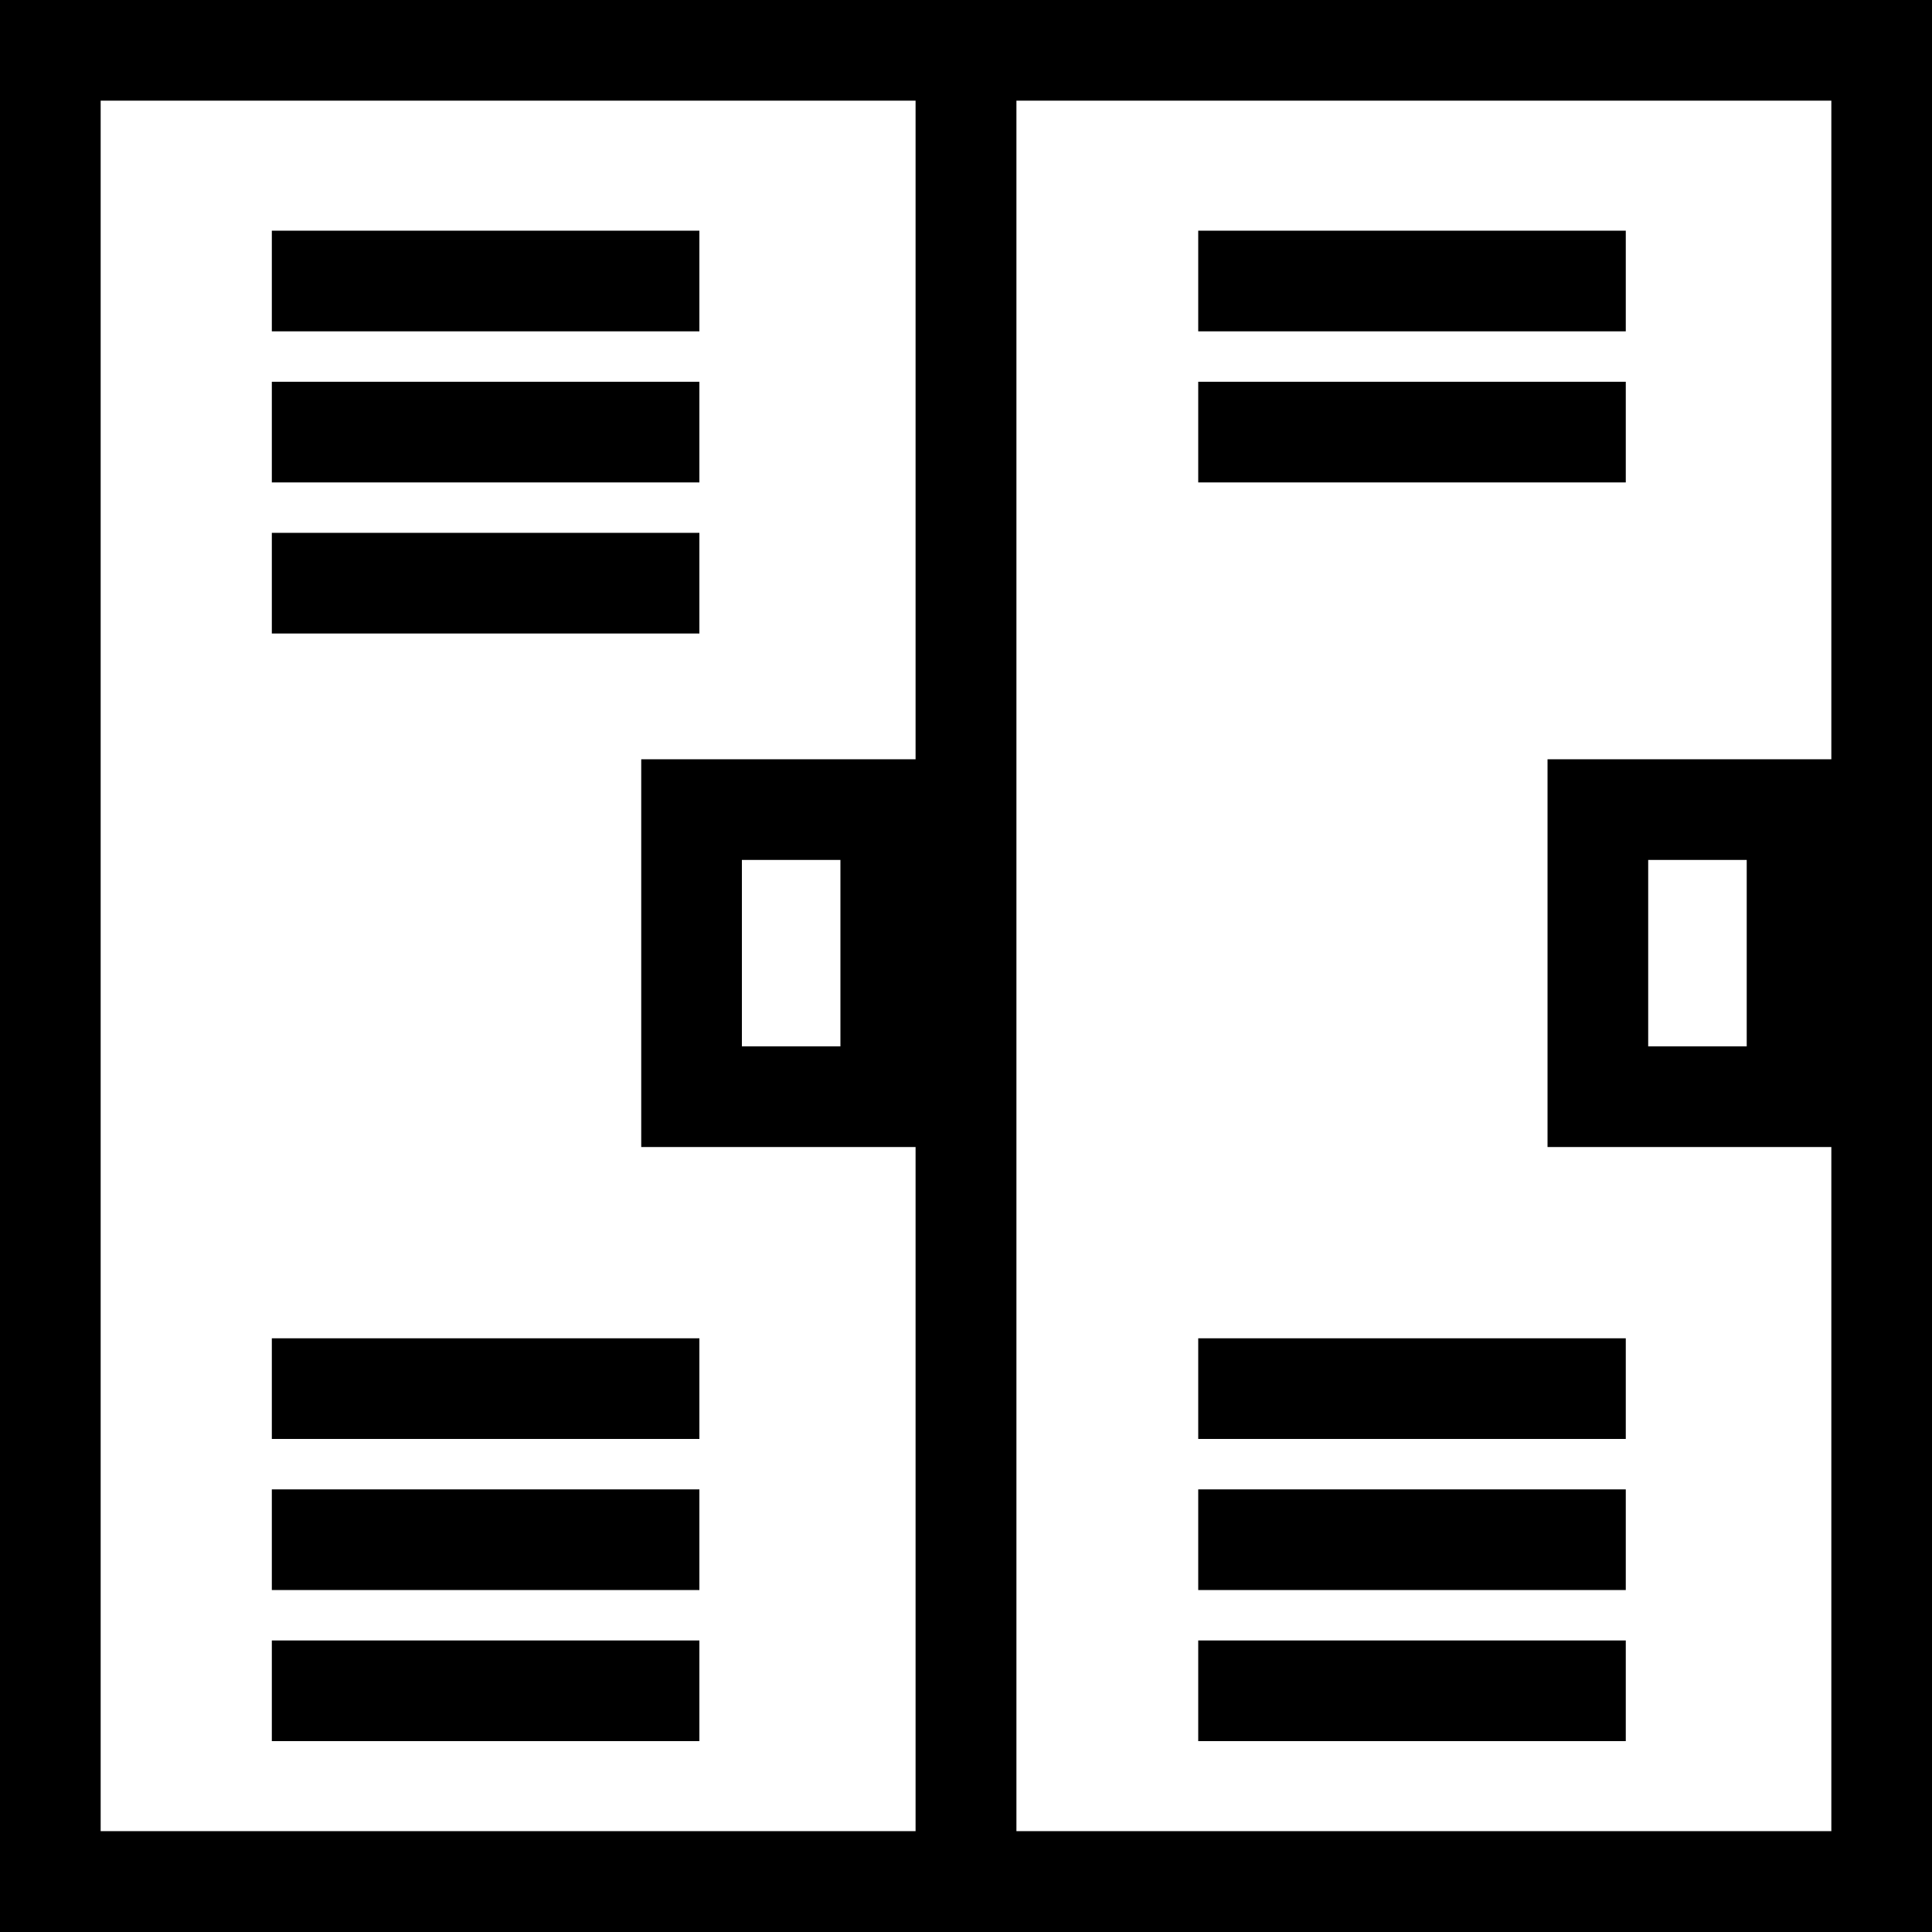<?xml version="1.0" encoding="UTF-8"?>
<svg id="Layer_1" data-name="Layer 1" xmlns="http://www.w3.org/2000/svg" viewBox="0 0 100 100">
  <defs>
    <style>
      .cls-1 {
        stroke-width: 0px;
      }
    </style>
  </defs>
  <path class="cls-1" d="M0,0v100h100V0H0ZM5.21,5.21h42.18v34.09h-14.2v20.07h14.2v35.41H5.21V5.21ZM43.5,44.51v9.65h-5.1v-9.65h5.1ZM52.61,94.79V5.21h42.18v34.09h-14.69v20.07h14.69v35.41h-42.18ZM90.41,44.51v9.65h-5.1v-9.65h5.1Z"/>
  <rect class="cls-1" x="62.02" y="11.94" width="22.13" height="5.21"/>
  <rect class="cls-1" x="62.02" y="19.76" width="22.13" height="5.21"/>
  <rect class="cls-1" x="62.02" y="69.27" width="22.13" height="5.21"/>
  <rect class="cls-1" x="62.02" y="77.09" width="22.13" height="5.21"/>
  <rect class="cls-1" x="62.02" y="84.91" width="22.13" height="5.21"/>
  <rect class="cls-1" x="14.07" y="11.94" width="22.13" height="5.21"/>
  <rect class="cls-1" x="14.07" y="19.76" width="22.13" height="5.21"/>
  <rect class="cls-1" x="14.07" y="27.58" width="22.13" height="5.21"/>
  <rect class="cls-1" x="14.07" y="69.27" width="22.13" height="5.21"/>
  <rect class="cls-1" x="14.07" y="77.09" width="22.13" height="5.21"/>
  <rect class="cls-1" x="14.07" y="84.91" width="22.13" height="5.21"/>
</svg>
